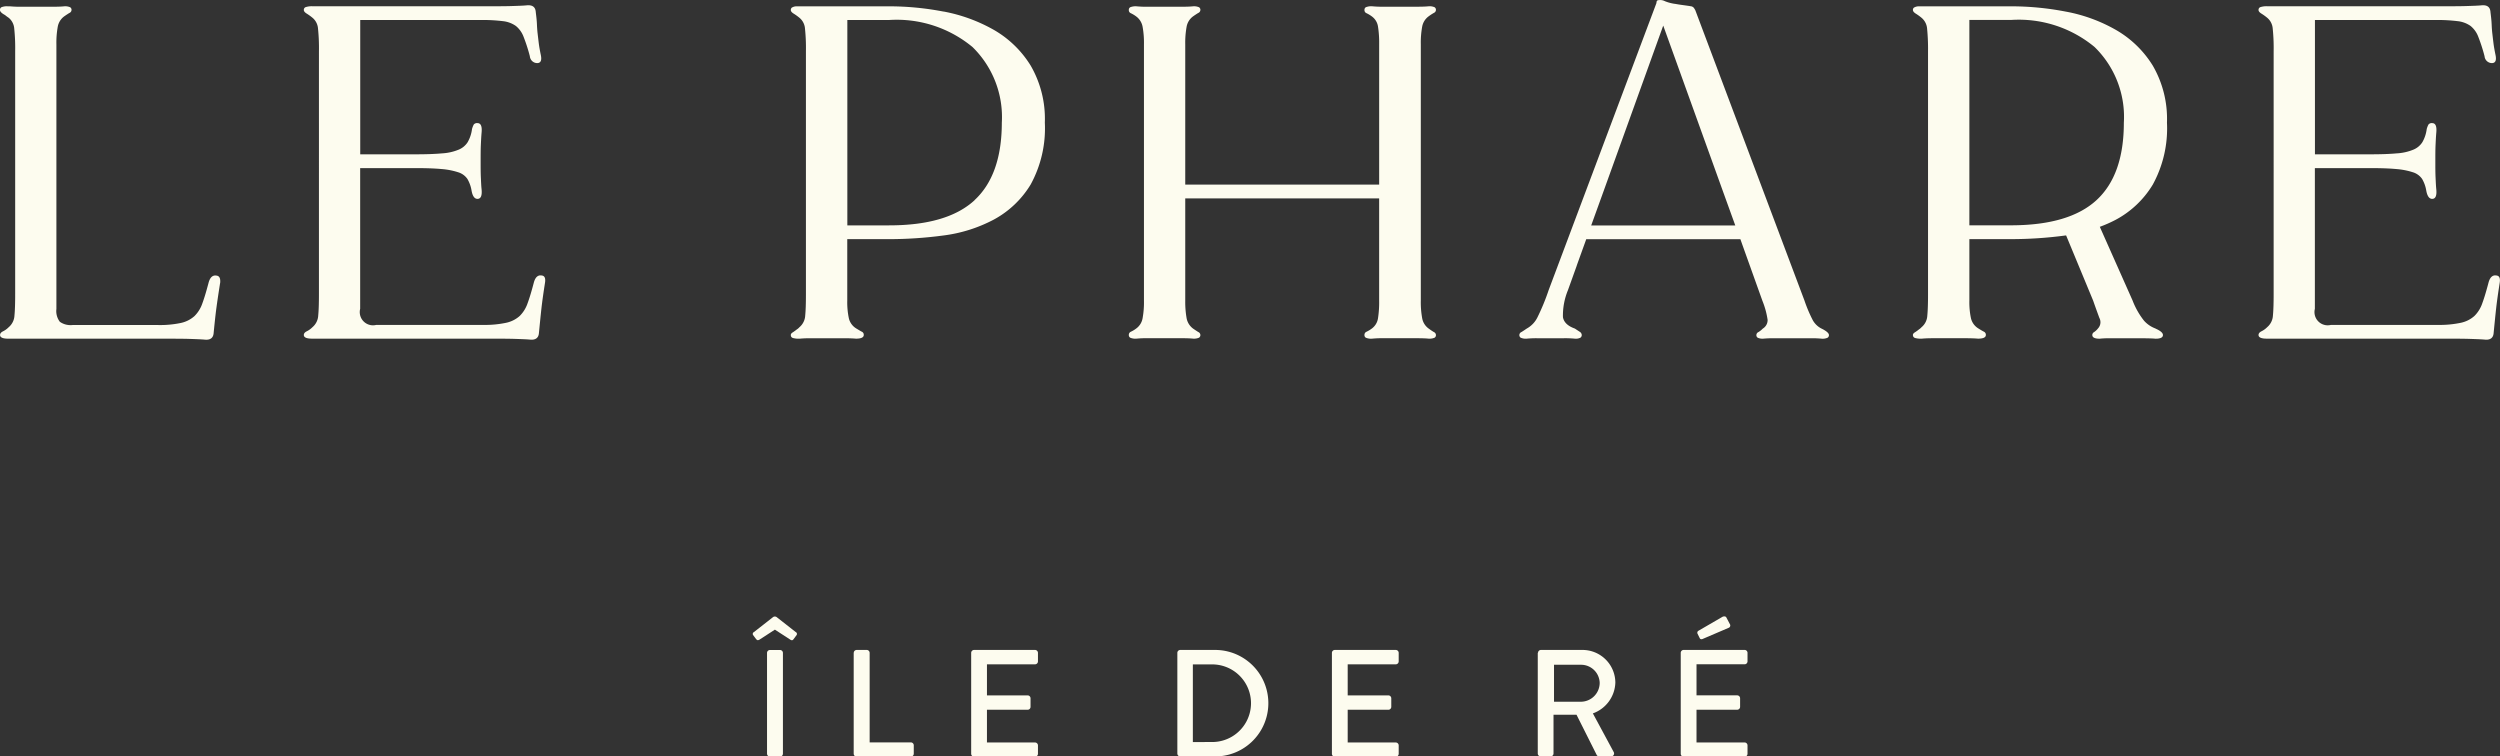 <?xml version="1.0" encoding="UTF-8"?>
<svg viewBox="0 0 170 51.436" xmlns="http://www.w3.org/2000/svg">
<rect x="0" y="0" width="170" height="51.436" fill="#333333" stroke="none"/>
<g transform="translate(-246.96 -216.92)" fill="#fdfcef">
<g transform="translate(298.14 258.84)">
<path transform="translate(-351.4 -360.79)" d="M351.633,362.328l-.206-.279a.139.139,0,0,1,.064-.2l1.294-1.014a.213.213,0,0,1,.25,0l1.294,1.014a.142.142,0,0,1,.064.2l-.206.279c-.064.083-.113.113-.24.029l-1.034-.671-1.034.671c-.122.073-.176.054-.24-.029Zm.745.941a.2.2,0,0,1,.2-.2h.681a.2.2,0,0,1,.2.2v6.85a.2.2,0,0,1-.2.2h-.681a.2.2,0,0,1-.2-.2Z"/>
<path transform="translate(-358.56 -363.16)" d="M365.435,365.636a.2.2,0,0,1,.2-.2h.681a.2.2,0,0,1,.2.2v6.086h2.8a.2.2,0,0,1,.2.2v.568a.2.2,0,0,1-.2.2h-3.685a.2.2,0,0,1-.2-.2v-6.85Z"/>
<path transform="translate(-366.88 -363.16)" d="M381.74,365.636a.2.2,0,0,1,.2-.2h4.141a.2.2,0,0,1,.2.2v.578a.2.2,0,0,1-.2.2h-3.268v2.112h2.764a.2.2,0,0,1,.2.2v.578a.2.2,0,0,1-.2.2h-2.764v2.225h3.268a.2.2,0,0,1,.2.2v.568a.2.2,0,0,1-.2.2h-4.141a.2.2,0,0,1-.2-.2v-6.85Z"/>
<path transform="translate(-381.46 -363.16)" d="M410.34,365.636a.2.2,0,0,1,.186-.2h2.381a3.621,3.621,0,1,1,0,7.242h-2.381a.2.2,0,0,1-.186-.2Zm2.421,6.061a2.639,2.639,0,0,0,0-5.277h-1.367V371.7Z"/>
<path transform="translate(-392.4 -363.16)" d="M431.79,365.636a.2.2,0,0,1,.2-.2h4.141a.2.2,0,0,1,.2.2v.578a.2.2,0,0,1-.2.2h-3.268v2.112h2.764a.2.2,0,0,1,.2.2v.578a.2.2,0,0,1-.2.2h-2.764v2.225h3.268a.2.2,0,0,1,.2.2v.568a.2.2,0,0,1-.2.2h-4.141a.2.2,0,0,1-.2-.2v-6.85Z"/>
<path transform="translate(-406.99 -363.16)" d="M460.395,365.636a.2.2,0,0,1,.2-.2H463.4a2.234,2.234,0,0,1,2.254,2.215,2.3,2.3,0,0,1-1.529,2.1l1.416,2.626a.2.2,0,0,1-.176.3h-.809a.2.2,0,0,1-.167-.093l-1.377-2.744h-1.563v2.636a.2.2,0,0,1-.2.2h-.671a.2.2,0,0,1-.2-.2v-6.85Zm2.93,3.322a1.288,1.288,0,0,0,1.264-1.284,1.267,1.267,0,0,0-1.264-1.23h-1.842v2.514Z"/>
<path transform="translate(-417.09 -360.79)" d="M480.2,363.264a.2.2,0,0,1,.2-.2h4.141a.2.2,0,0,1,.2.2v.578a.2.2,0,0,1-.2.2h-3.268v2.112h2.764a.2.2,0,0,1,.2.2v.578a.2.2,0,0,1-.2.2h-2.764v2.225h3.268a.2.2,0,0,1,.2.2v.568a.2.2,0,0,1-.2.2H480.4a.2.2,0,0,1-.2-.2v-6.85Zm1.284-1.014-.142-.289a.154.154,0,0,1,.064-.2l1.622-.941c.064-.039.216-.064.27.029l.24.456a.17.17,0,0,1-.064.25l-1.74.745C481.6,362.367,481.528,362.343,481.484,362.25Z"/>
</g>
<g transform="translate(246.96 216.92)">
<path transform="translate(-246.96 -275.69)" d="M261.925,294.946c-.1.642-.186,1.205-.25,1.686s-.122,1.039-.186,1.686c-.02.353-.23.51-.622.466-.23-.02-.578-.034-1.044-.049s-1.166-.015-2.1-.015h-10.2q-.559,0-.559-.25c0-.1.069-.186.2-.25a1.43,1.43,0,0,0,.387-.279,1.11,1.11,0,0,0,.392-.794c.034-.343.049-.838.049-1.48V279.173a12.854,12.854,0,0,0-.064-1.544,1.051,1.051,0,0,0-.377-.73,2.685,2.685,0,0,1-.25-.186c-.23-.122-.343-.24-.343-.343a.2.2,0,0,1,.093-.186.968.968,0,0,1,.436-.064h.157a7.328,7.328,0,0,0,.735.029h2.151q.515,0,.794-.029a.824.824,0,0,1,.407.064.2.2,0,0,1,.093.186.228.228,0,0,1-.142.2c-.093.054-.211.132-.358.235a1.113,1.113,0,0,0-.436.7,6.073,6.073,0,0,0-.093,1.2V296.7a1.2,1.2,0,0,0,.235.872,1.262,1.262,0,0,0,.858.22h5.831a6.823,6.823,0,0,0,1.544-.142,2.023,2.023,0,0,0,.921-.466,2.238,2.238,0,0,0,.544-.887c.137-.372.274-.843.421-1.4.1-.353.279-.51.529-.466q.309.029.25.529Z"/>
<path transform="translate(-268.47 -275.62)" d="M305.526,294.874c-.1.642-.181,1.205-.235,1.686s-.108,1.039-.172,1.686c-.02.353-.23.51-.622.466-.23-.02-.583-.034-1.058-.049s-1.186-.015-2.122-.015H289.689q-.559,0-.559-.25c0-.1.069-.186.2-.25a1.429,1.429,0,0,0,.387-.279,1.11,1.11,0,0,0,.392-.794c.034-.343.049-.838.049-1.48V279.1a12.85,12.85,0,0,0-.064-1.544,1.051,1.051,0,0,0-.377-.73,3.514,3.514,0,0,0-.387-.279c-.137-.083-.2-.167-.2-.25a.2.2,0,0,1,.108-.186,1.329,1.329,0,0,1,.514-.064H301.13c.936,0,1.637,0,2.107-.015s.813-.025,1.044-.049c.4-.039.6.113.622.466.039.314.069.583.078.809s.024.446.049.657.049.426.078.657.078.5.142.809q.1.5-.221.529a.506.506,0,0,1-.529-.466,11.581,11.581,0,0,0-.421-1.308,1.733,1.733,0,0,0-.529-.75,1.879,1.879,0,0,0-.887-.328,11.318,11.318,0,0,0-1.529-.078h-8.168v9.134h3.709c.75,0,1.362-.02,1.838-.064a3.472,3.472,0,0,0,1.137-.25,1.313,1.313,0,0,0,.622-.514,2.382,2.382,0,0,0,.294-.887,1.428,1.428,0,0,1,.122-.314.284.284,0,0,1,.25-.093c.23,0,.323.216.279.657-.02.23-.034.5-.049.828s-.015.691-.015,1.107,0,.779.015,1.093.024.583.049.809c.044.436-.049.657-.279.657-.206,0-.343-.2-.407-.593a2.312,2.312,0,0,0-.279-.764,1.182,1.182,0,0,0-.622-.451,4.858,4.858,0,0,0-1.137-.22c-.466-.044-1.078-.064-1.823-.064h-3.709v9.57a.9.9,0,0,0,1.093,1.093h7.262a7,7,0,0,0,1.558-.142,2.006,2.006,0,0,0,.936-.466,2.238,2.238,0,0,0,.544-.887c.137-.372.274-.843.421-1.4.1-.353.279-.51.529-.466.211.02.279.2.221.529Z"/>
<path transform="translate(-302.94 -275.7)" d="M367.1,276.483a11.018,11.018,0,0,1,3.415,1.245,7.09,7.09,0,0,1,2.509,2.43,7.211,7.211,0,0,1,.965,3.881,7.954,7.954,0,0,1-.965,4.209,6.579,6.579,0,0,1-2.509,2.386,10,10,0,0,1-3.415,1.078,27.97,27.97,0,0,1-3.709.25h-2.837v4.18a5.28,5.28,0,0,0,.108,1.2,1.1,1.1,0,0,0,.514.7c.167.1.289.176.372.216a.223.223,0,0,1,.127.221q0,.25-.529.25c-.23-.02-.515-.029-.858-.029h-2.2c-.314,0-.559.01-.75.029h-.093a1.172,1.172,0,0,1-.314-.029c-.147-.02-.216-.093-.216-.221,0-.064.039-.118.122-.172a3.162,3.162,0,0,0,.279-.2.808.808,0,0,0,.186-.157,1.11,1.11,0,0,0,.392-.794c.034-.343.049-.828.049-1.45V279.183a12.85,12.85,0,0,0-.064-1.544,1.051,1.051,0,0,0-.377-.73,3.514,3.514,0,0,0-.387-.279c-.137-.083-.2-.167-.2-.25a.207.207,0,0,1,.064-.157.614.614,0,0,1,.314-.093h6.3a19.565,19.565,0,0,1,3.709.358Zm2.107,12.828q1.852-1.713,1.857-5.268a6.66,6.66,0,0,0-1.994-5.145,8.076,8.076,0,0,0-5.674-1.838h-2.837v13.965H363.4q3.962,0,5.816-1.715Z"/>
<path transform="translate(-326.85 -275.69)" d="M424.352,298.268a.233.233,0,0,1,.142.2.2.2,0,0,1-.093.186.873.873,0,0,1-.407.064q-.279-.029-.794-.029h-2.288a7,7,0,0,0-.75.029.9.9,0,0,1-.436-.064.2.2,0,0,1-.093-.186.229.229,0,0,1,.142-.22,2.138,2.138,0,0,0,.358-.216,1.057,1.057,0,0,0,.421-.7,7.12,7.12,0,0,0,.078-1.2v-6.953H407.447v6.953a6.472,6.472,0,0,0,.093,1.2,1.134,1.134,0,0,0,.436.7c.147.1.265.181.358.235a.233.233,0,0,1,.142.2.213.213,0,0,1-.093.186.873.873,0,0,1-.407.064q-.279-.029-.794-.029h-2.293a7,7,0,0,0-.75.029.9.9,0,0,1-.436-.064.208.208,0,0,1-.093-.186.229.229,0,0,1,.142-.22,1.956,1.956,0,0,0,.358-.216,1.093,1.093,0,0,0,.436-.7,6.038,6.038,0,0,0,.093-1.2V278.707a6.071,6.071,0,0,0-.093-1.2,1.113,1.113,0,0,0-.436-.7,2.134,2.134,0,0,0-.358-.216.22.22,0,0,1-.142-.221.2.2,0,0,1,.093-.186.968.968,0,0,1,.436-.064,6.988,6.988,0,0,0,.75.029h2.293q.514,0,.794-.029a.825.825,0,0,1,.407.064.2.2,0,0,1,.093.186.228.228,0,0,1-.142.2c-.093.054-.211.132-.358.235a1.114,1.114,0,0,0-.436.7,6.071,6.071,0,0,0-.093,1.2v9.54h13.186v-9.54a7.159,7.159,0,0,0-.078-1.2,1.039,1.039,0,0,0-.421-.7,2.135,2.135,0,0,0-.358-.216.22.22,0,0,1-.142-.221.2.2,0,0,1,.093-.186.968.968,0,0,1,.436-.064,6.989,6.989,0,0,0,.75.029H423.2q.515,0,.794-.029a.825.825,0,0,1,.407.064.208.208,0,0,1,.093.186.228.228,0,0,1-.142.2,3.325,3.325,0,0,0-.358.235,1.114,1.114,0,0,0-.436.7,6.074,6.074,0,0,0-.093,1.2v17.425a6.074,6.074,0,0,0,.093,1.2,1.1,1.1,0,0,0,.436.7C424.141,298.136,424.259,298.215,424.352,298.268Z"/>
<path transform="translate(-406.81 -275.62)" d="M576.786,294.874c-.1.642-.181,1.205-.235,1.686s-.108,1.039-.172,1.686c-.02.353-.23.51-.622.466-.23-.02-.583-.034-1.058-.049s-1.186-.015-2.122-.015H560.949q-.559,0-.559-.25c0-.1.069-.186.2-.25a1.429,1.429,0,0,0,.387-.279,1.11,1.11,0,0,0,.392-.794c.034-.343.049-.838.049-1.48V279.1a12.85,12.85,0,0,0-.064-1.544,1.051,1.051,0,0,0-.377-.73,3.508,3.508,0,0,0-.387-.279c-.137-.083-.2-.167-.2-.25a.2.2,0,0,1,.108-.186,1.329,1.329,0,0,1,.514-.064H572.39c.936,0,1.637,0,2.107-.015s.813-.025,1.044-.049c.4-.039.6.113.622.466.039.314.069.583.078.809s.024.446.049.657.049.426.078.657.078.5.142.809q.1.5-.221.529a.506.506,0,0,1-.529-.466,11.576,11.576,0,0,0-.421-1.308,1.733,1.733,0,0,0-.529-.75,1.88,1.88,0,0,0-.887-.328,11.319,11.319,0,0,0-1.529-.078h-8.168v9.134h3.709c.75,0,1.362-.02,1.838-.064a3.472,3.472,0,0,0,1.137-.25,1.314,1.314,0,0,0,.622-.514,2.382,2.382,0,0,0,.294-.887,1.43,1.43,0,0,1,.122-.314.284.284,0,0,1,.25-.093c.23,0,.323.216.279.657-.02.23-.034.5-.049.828s-.015.691-.015,1.107,0,.779.015,1.093.025.583.049.809c.044.436-.049.657-.279.657-.206,0-.343-.2-.407-.593a2.311,2.311,0,0,0-.279-.764,1.182,1.182,0,0,0-.622-.451,4.858,4.858,0,0,0-1.137-.22c-.466-.044-1.078-.064-1.823-.064h-3.709v9.57a.9.9,0,0,0,1.093,1.093h7.262a7,7,0,0,0,1.558-.142,2.006,2.006,0,0,0,.936-.466,2.238,2.238,0,0,0,.544-.887c.137-.372.274-.843.421-1.4.1-.353.279-.51.529-.466.211.02.279.2.221.529Z"/>
<path transform="translate(-382.34 -275.7)" d="M528.914,298.038a1.94,1.94,0,0,1-.779-.529,5.216,5.216,0,0,1-.779-1.372l-2.229-5.013a9.125,9.125,0,0,0,1.093-.485,6.542,6.542,0,0,0,2.509-2.386,7.954,7.954,0,0,0,.965-4.209,7.212,7.212,0,0,0-.965-3.881,7.091,7.091,0,0,0-2.509-2.43,10.775,10.775,0,0,0-3.415-1.245,19.566,19.566,0,0,0-3.709-.358h-6.3a.633.633,0,0,0-.314.093.2.2,0,0,0-.064.157c0,.083.069.167.2.25a3.515,3.515,0,0,1,.387.279,1.072,1.072,0,0,1,.377.73,13.989,13.989,0,0,1,.064,1.544v16.523c0,.622-.015,1.107-.049,1.45a1.092,1.092,0,0,1-.392.794.923.923,0,0,1-.186.157,2.394,2.394,0,0,1-.279.2c-.083.054-.122.108-.122.172,0,.122.074.2.216.22a1.171,1.171,0,0,0,.314.029h.093q.279-.029.75-.029h2.2c.343,0,.627.01.858.029q.529,0,.529-.25a.232.232,0,0,0-.127-.221c-.083-.039-.206-.113-.372-.216a1.11,1.11,0,0,1-.514-.7,5.253,5.253,0,0,1-.108-1.2v-4.18h2.837a27.965,27.965,0,0,0,3.709-.25.1.1,0,0,0,.034,0l1.838,4.435c.167.48.309.867.421,1.171a.615.615,0,0,1-.078.7,1.226,1.226,0,0,1-.279.265.224.224,0,0,0-.122.2q0,.25.5.25a5.141,5.141,0,0,1,.593-.029h2.259c.446,0,.764.01.951.029q.5,0,.5-.25c0-.147-.167-.289-.5-.436Zm-12.657-7.017V277.056h2.837a8.076,8.076,0,0,1,5.674,1.838,6.635,6.635,0,0,1,1.994,5.145q0,3.557-1.857,5.268t-5.816,1.715h-2.837Z"/>
<path transform="translate(-354.49 -275.25)" d="M478.346,297.59a1.4,1.4,0,0,1-.593-.578,9.64,9.64,0,0,1-.559-1.323l-7.419-19.733a1.27,1.27,0,0,0-.093-.157.3.3,0,0,0-.216-.123c-.1-.02-.245-.039-.421-.064s-.377-.049-.608-.093a2.873,2.873,0,0,1-.73-.186.719.719,0,0,0-.485-.064c-.064.02-.093.083-.093.186L459.8,294.973a14.755,14.755,0,0,1-.764,1.857,1.756,1.756,0,0,1-.73.764c-.147.1-.265.181-.358.235a.228.228,0,0,0-.142.2.213.213,0,0,0,.093.186.873.873,0,0,0,.407.064,6.74,6.74,0,0,1,.686-.029h1.842a6.994,6.994,0,0,1,.75.029.706.706,0,0,0,.372-.064.219.219,0,0,0,.093-.186.273.273,0,0,0-.142-.221l-.328-.216c-.475-.167-.75-.426-.809-.779a4.522,4.522,0,0,1,.343-1.838l.6-1.671v-.01l.642-1.779h10.481l.235.661,1.259,3.518a5.6,5.6,0,0,1,.358,1.308.678.678,0,0,1-.328.593,1.468,1.468,0,0,1-.294.235.228.228,0,0,0-.142.2.2.2,0,0,0,.093.186.773.773,0,0,0,.372.064,7.105,7.105,0,0,1,.715-.029H477.7a6.462,6.462,0,0,1,.657.029.824.824,0,0,0,.407-.064.2.2,0,0,0,.093-.186c0-.122-.167-.27-.5-.436Zm-10.756-20.6,4.062,11.275.838,2.318h-9.8l.838-2.318Z"/>
</g>
</g>
</svg>